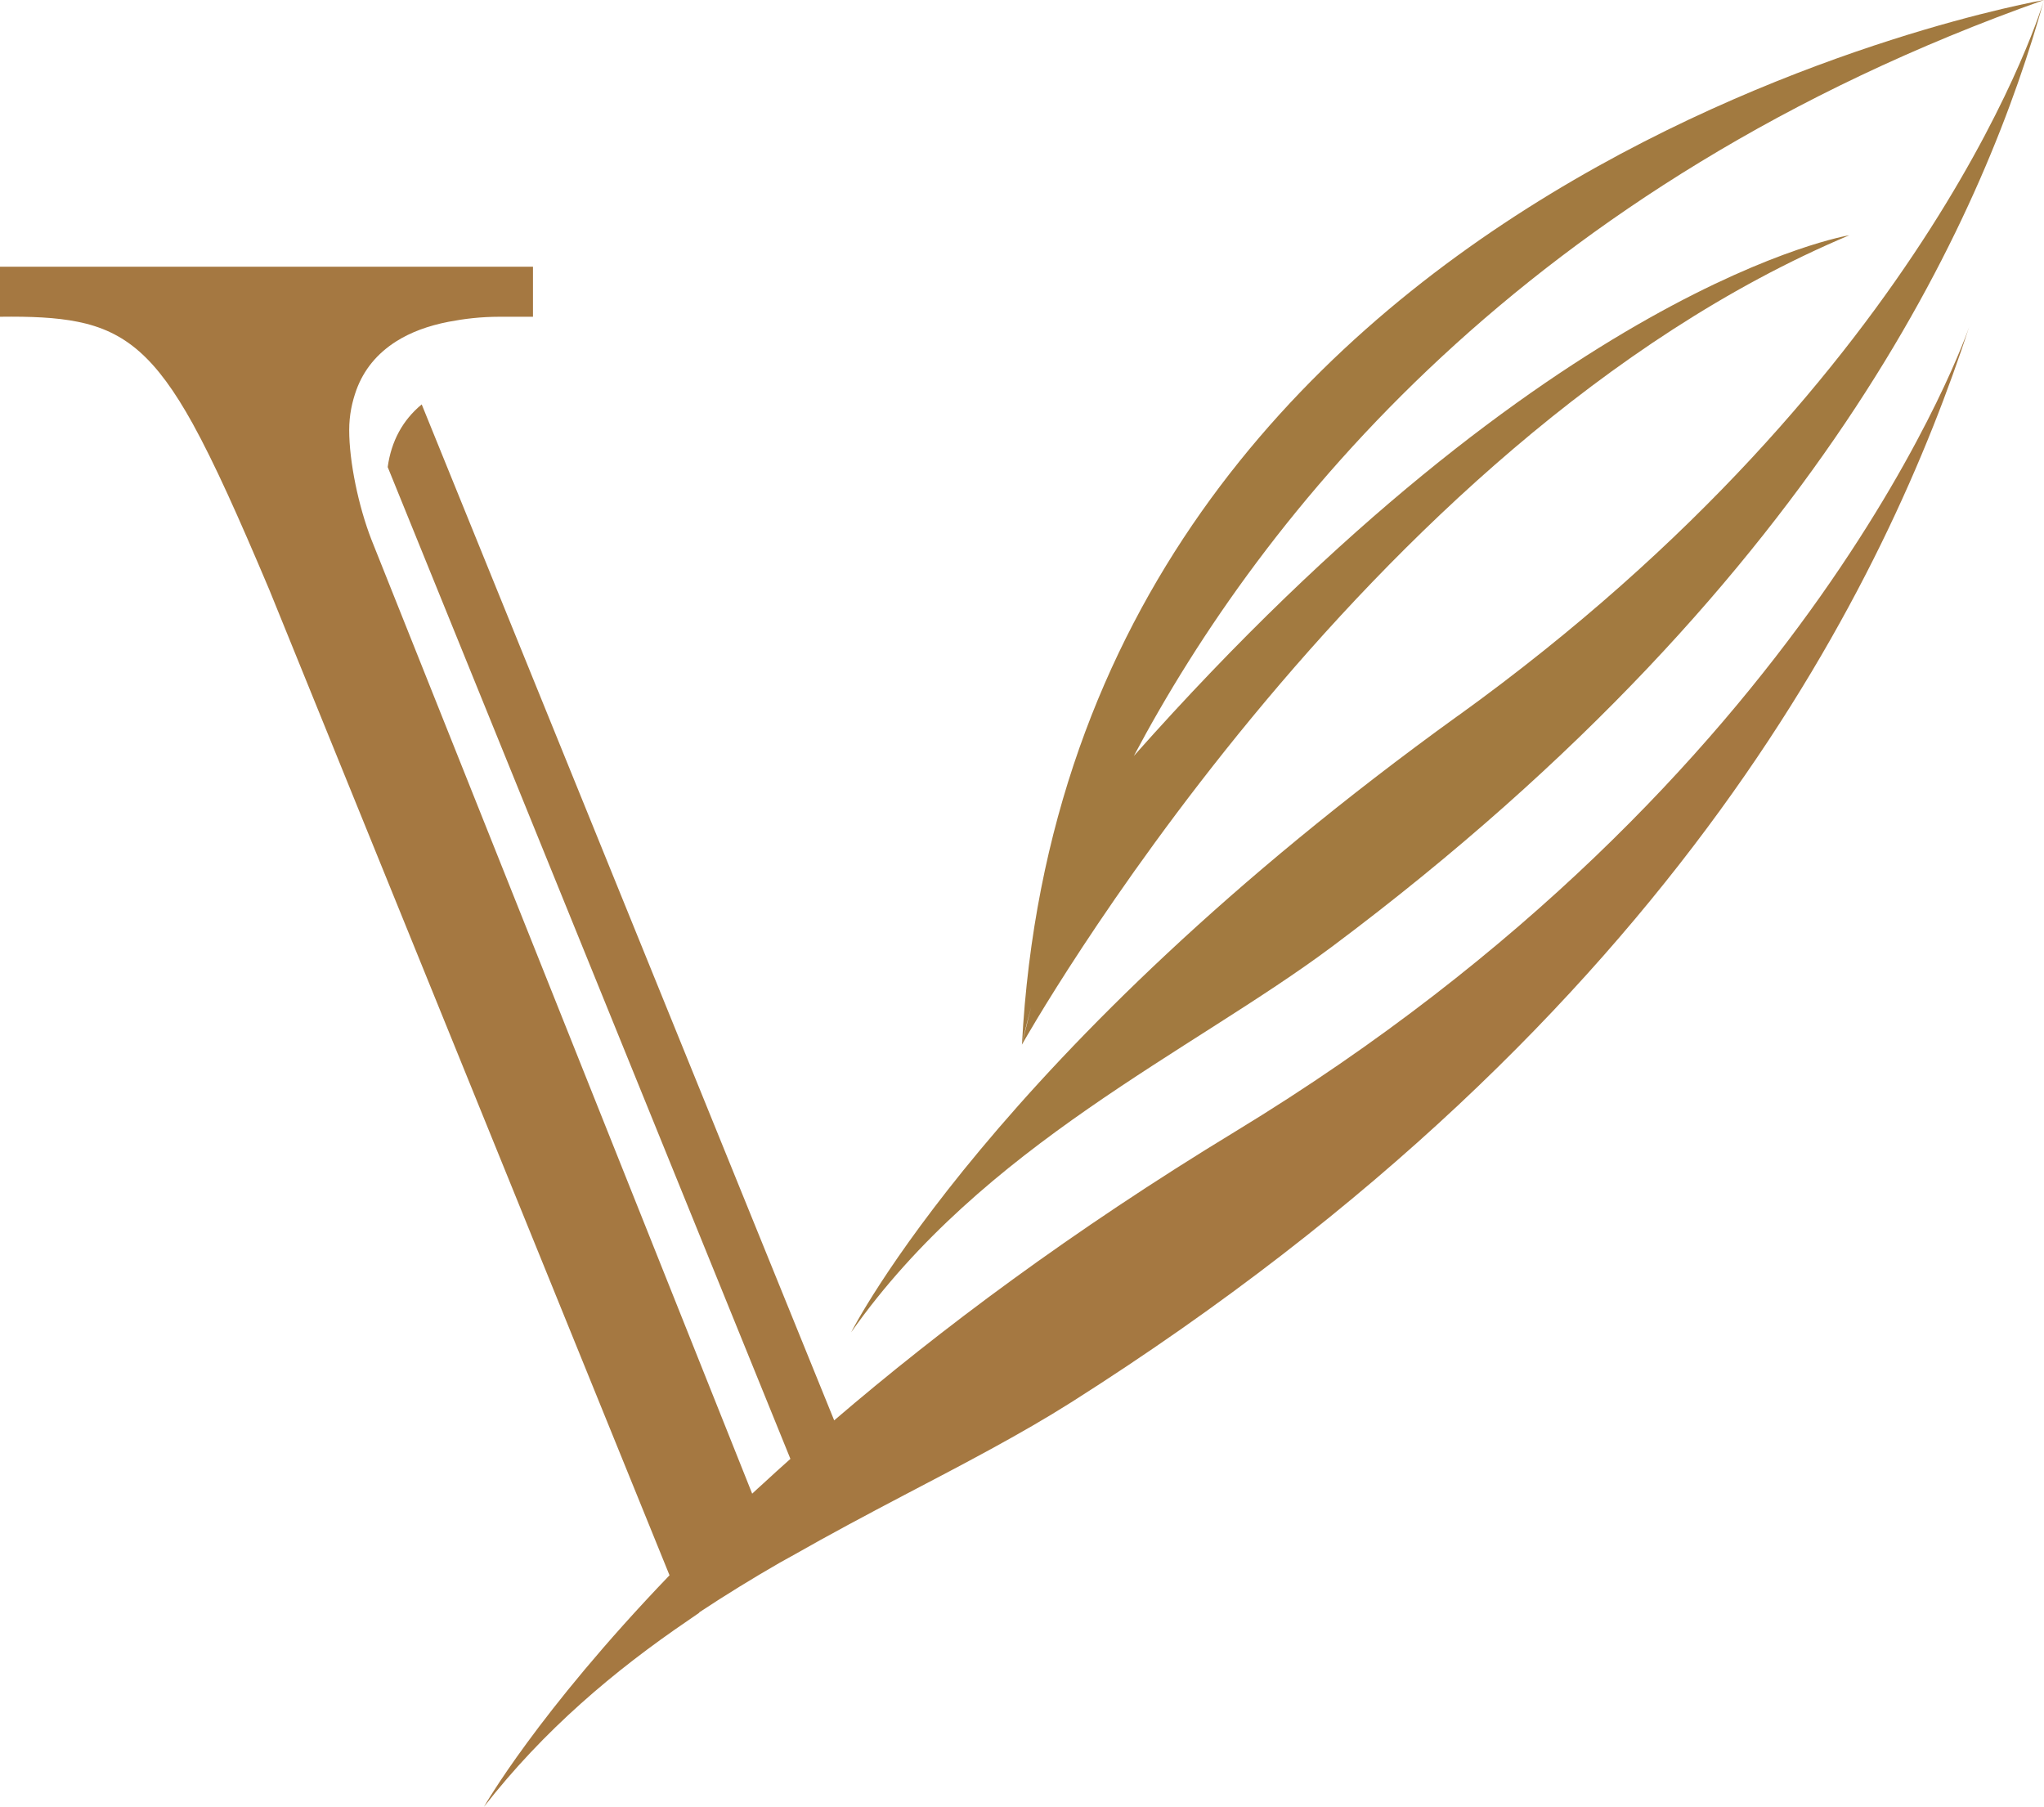 <?xml version="1.0" encoding="UTF-8"?>
<svg data-bbox="0 0 159.27 140.78" viewBox="0 0 159.27 140.79" xmlns="http://www.w3.org/2000/svg" data-type="color">
    <g>
        <path d="M96.26 88.16C83.44 95.95 73.19 103.65 65 110.67L32.86 31.51c-1.48 1.22-2.37 2.86-2.65 4.88l31.38 77.28c-.73.65-1.45 1.3-2.14 1.94-.27.25-.58.52-.84.77l-2.47-6.19-27.2-68.15c-1.01-2.6-1.73-6.07-1.73-8.53 0-1.16.22-2.18.56-3.13.58-1.58 1.62-2.84 3.1-3.78 1.12-.71 2.49-1.22 4.09-1.53 1.2-.23 2.5-.39 3.96-.39h2.61v-3.9H0v3.9c2.41-.03 4.36.05 6.05.39 3.71.74 6.12 2.8 8.96 7.93 1.7 3.08 3.56 7.24 5.97 12.94l31.19 76.8c-10.34 10.77-14.46 18.04-14.46 18.04 4.67-5.99 10.16-10.61 15.89-14.51l.87-.6.03-.05c2.07-1.37 4.16-2.65 6.26-3.86.31-.18.63-.34.94-.52 2.95-1.68 5.88-3.24 8.74-4.74 4.64-2.43 9.1-4.75 13.02-7.23 47.71-30.25 63.76-64.76 69.98-83.8 0 0-11.9 35.16-57.18 62.69" fill="#a57841" data-color="1"/>
        <path d="M113.63 55.75c-36.24 26.14-47.31 48.06-47.31 48.06 10.28-14.61 26.5-21.86 37.46-30.04 39.18-29.3 51.13-58.16 55.49-73.77 0 0-8.38 28.88-45.63 55.75Z" fill="#a27a40" data-color="2"/>
        <path d="M79.62 81.41s.21-1.06.73-2.95zs26.37-47.05 64.48-63.08c0 0-23.03 3.7-55.75 40.57 9.94-18.73 30.37-44.55 70.92-58.9 0 0-76.01 13.15-79.64 81.41Z" fill="#a27a40" data-color="2"/>
    </g>
</svg>
